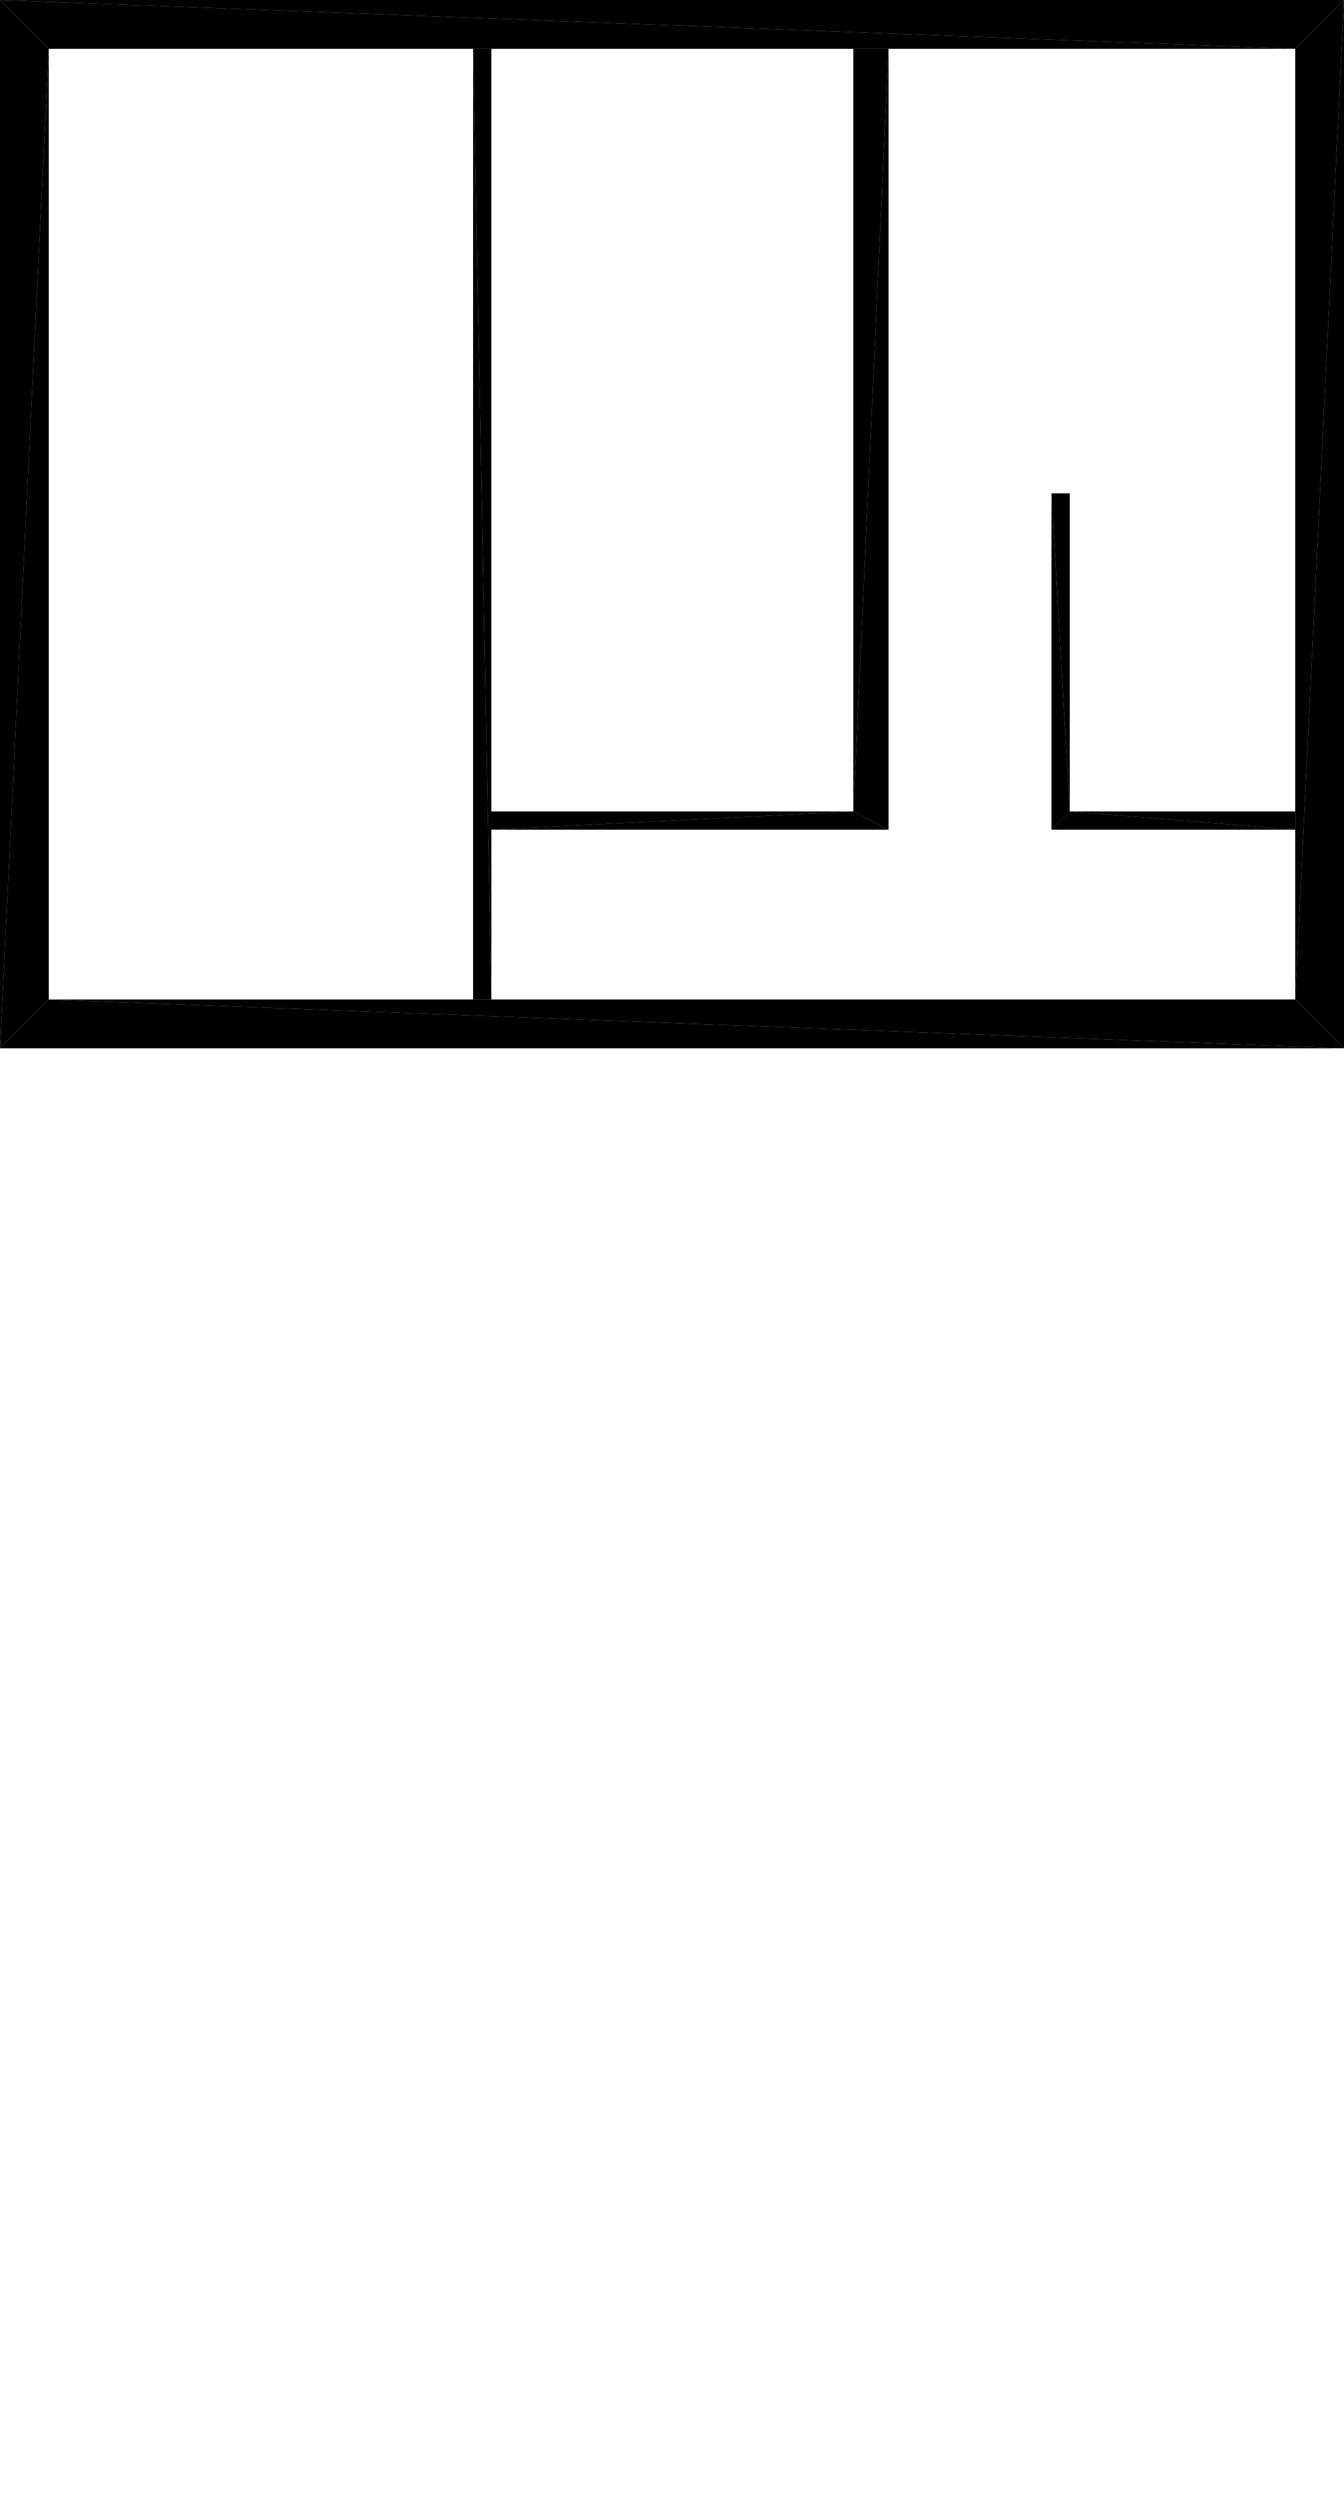 <?xml version="1.0" encoding="UTF-8"?>
<!DOCTYPE svg PUBLIC "-//W3C//DTD SVG 1.1//EN" "http://www.w3.org/Graphics/SVG/1.1/DTD/svg11.dtd">

<svg xmlns="http://www.w3.org/2000/svg" xmlns:xlink="http://www.w3.org/1999/xlink"
xmlns:ev="http://www.w3.org/2001/xml-events" version="1.1" baseProfile="tiny"
width="9.915cm" height="18.432cm" viewBox="9.482 -18.432 9.915 18.432">
<title>344O7vICcwH8qAEnwJDjSU_0.0</title>
<desc>Floorplan of floor 0.0 of building 344O7vICcwH8qAEnwJDjSU in scale 1:100</desc>
    <polygon points="19.397 -18.432 9.482 -18.432 19.037 -18.072" style="fill:black; stroke-width:0"/>
    <polygon points="9.482 -18.432 9.842 -18.072 19.037 -18.072" style="fill:black; stroke-width:0"/>
    <polygon points="9.482 -10.702 9.842 -11.062 9.842 -18.072" style="fill:black; stroke-width:0"/>
    <polygon points="9.482 -10.702 9.842 -18.072 9.482 -18.432" style="fill:black; stroke-width:0"/>
    <polygon points="9.482 -10.702 19.397 -10.702 9.842 -11.062" style="fill:black; stroke-width:0"/>
    <polygon points="19.397 -10.702 19.037 -11.062 9.842 -11.062" style="fill:black; stroke-width:0"/>
    <polygon points="19.397 -18.432 19.037 -18.072 19.037 -11.062" style="fill:black; stroke-width:0"/>
    <polygon points="19.397 -18.432 19.037 -11.062 19.397 -10.702" style="fill:black; stroke-width:0"/>
    <polygon points="13.107 -12.449 13.107 -12.314 15.777 -12.449" style="fill:black; stroke-width:0"/>
    <polygon points="15.777 -12.449 13.107 -12.314 16.037 -12.314" style="fill:black; stroke-width:0"/>
    <polygon points="15.777 -18.072 15.777 -12.449 16.037 -18.072" style="fill:black; stroke-width:0"/>
    <polygon points="15.777 -12.449 16.037 -12.314 16.037 -18.072" style="fill:black; stroke-width:0"/>
    <polygon points="19.037 -12.314 19.037 -12.449 17.374 -12.449" style="fill:black; stroke-width:0"/>
    <polygon points="19.037 -12.314 17.374 -12.449 17.239 -12.314" style="fill:black; stroke-width:0"/>
    <polygon points="17.374 -14.794 17.239 -14.794 17.374 -12.449" style="fill:black; stroke-width:0"/>
    <polygon points="17.374 -12.449 17.239 -14.794 17.239 -12.314" style="fill:black; stroke-width:0"/>
    <polygon points="13.107 -18.072 12.972 -18.072 13.107 -11.062" style="fill:black; stroke-width:0"/>
    <polygon points="13.107 -11.062 12.972 -18.072 12.972 -11.062" style="fill:black; stroke-width:0"/>
</svg>
